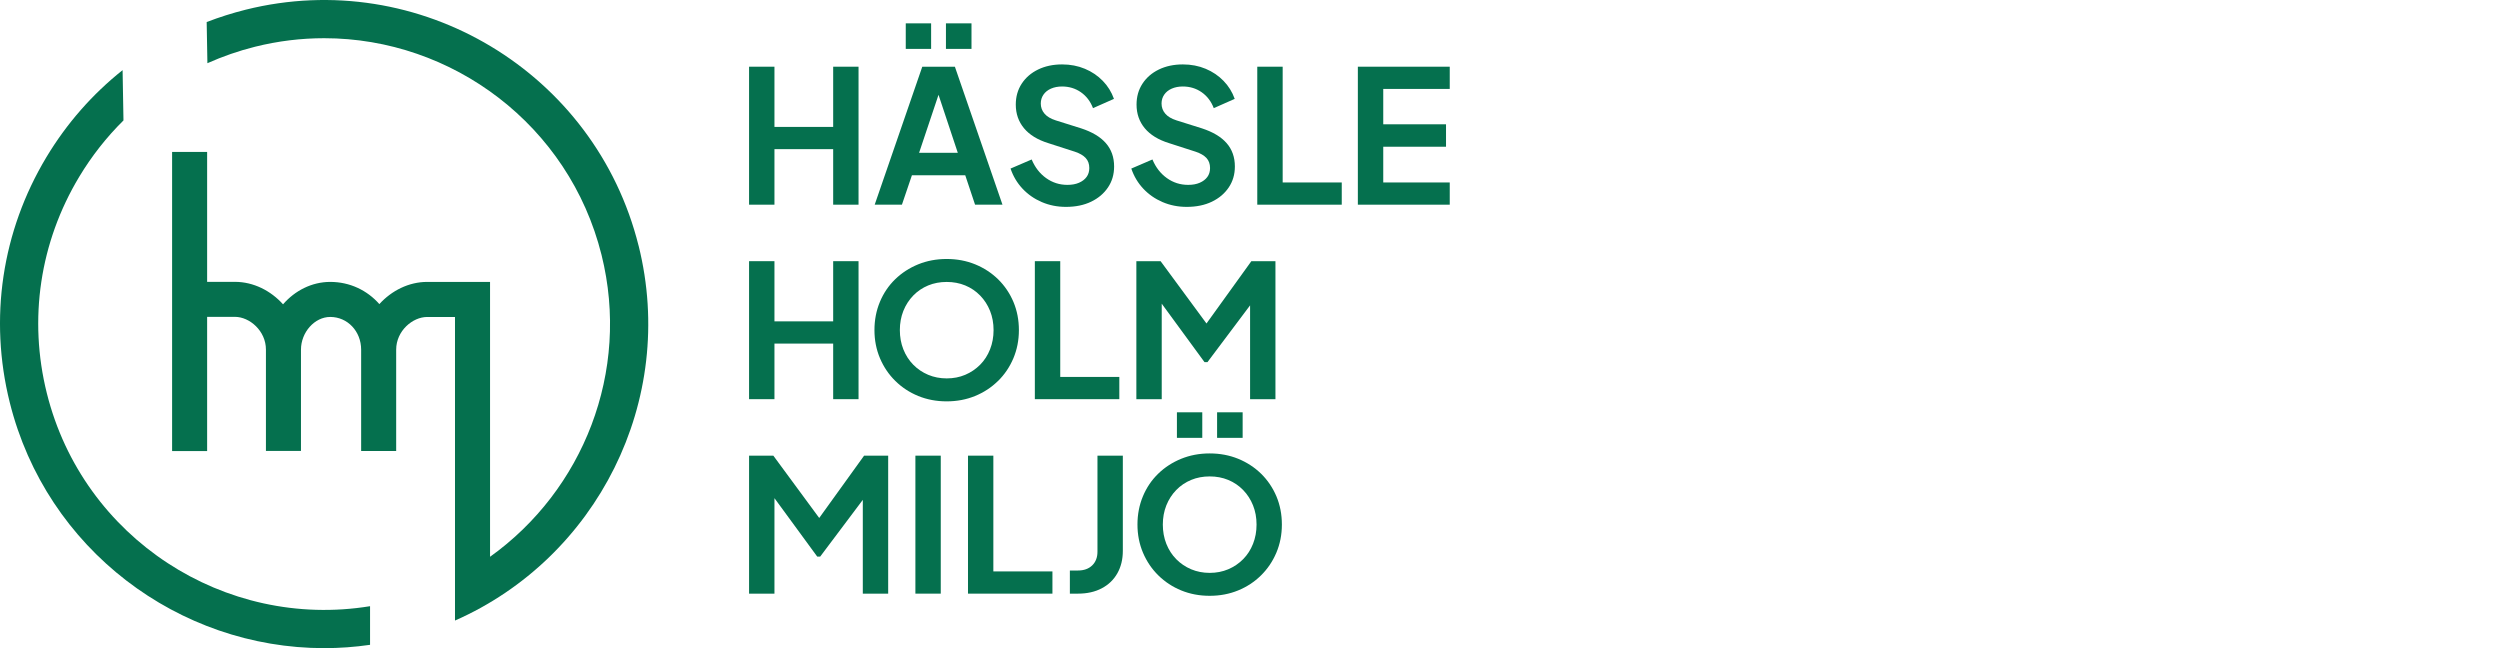 <?xml version="1.0" encoding="UTF-8"?>
<svg width="270px" height="70px" viewBox="0 0 270 70" version="1.1" xmlns="http://www.w3.org/2000/svg" xmlns:xlink="http://www.w3.org/1999/xlink">
    <title>logo-hassleholm-miljo</title>
    <g id="logo-hassleholm-miljo" stroke="none" stroke-width="1" fill="none" fill-rule="evenodd">
        <g id="hassleholm-miljo" fill="#05704E" fill-rule="nonzero">
            <polygon id="Path" points="83.641 16.107 89.983 16.107 89.983 22.106 92.722 22.106 92.722 7.204 89.983 7.204 89.983 13.707 83.641 13.707 83.641 7.204 80.899 7.204 80.899 22.106 83.641 22.106"></polygon>
            <rect id="Rectangle" x="102.162" y="2.522" width="2.759" height="2.759"></rect>
            <path d="M98.484,18.926 L104.246,18.926 L105.307,22.106 L108.267,22.106 L103.127,7.204 L99.607,7.204 L94.467,22.106 L97.408,22.106 L98.488,18.926 L98.484,18.926 Z M101.362,10.243 L103.443,16.506 L99.261,16.506 L101.359,10.243 L101.362,10.243 Z" id="Shape"></path>
            <rect id="Rectangle" x="97.822" y="2.522" width="2.739" height="2.759"></rect>
            <path d="M116.534,19.736 C116.182,19.89 115.764,19.966 115.283,19.966 C114.43,19.966 113.663,19.723 112.981,19.235 C112.3,18.748 111.78,18.08 111.421,17.223 L109.139,18.205 C109.419,19.031 109.85,19.755 110.43,20.374 C111.009,20.993 111.704,21.477 112.511,21.823 C113.317,22.169 114.187,22.343 115.122,22.343 C116.162,22.343 117.068,22.156 117.841,21.784 C118.615,21.412 119.221,20.898 119.662,20.243 C120.103,19.591 120.324,18.837 120.324,17.981 C120.324,16.98 120.028,16.14 119.435,15.462 C118.842,14.78 117.95,14.25 116.765,13.862 L114.025,13.002 C113.479,12.828 113.07,12.588 112.804,12.271 C112.537,11.959 112.405,11.593 112.405,11.182 C112.405,10.823 112.501,10.5 112.695,10.22 C112.889,9.94 113.159,9.723 113.505,9.572 C113.851,9.42 114.252,9.341 114.703,9.341 C115.464,9.341 116.142,9.548 116.735,9.96 C117.328,10.375 117.766,10.948 118.045,11.679 L120.307,10.678 C120.041,9.93 119.636,9.282 119.096,8.729 C118.556,8.175 117.914,7.741 117.166,7.428 C116.419,7.115 115.599,6.957 114.707,6.957 C113.732,6.957 112.87,7.142 112.116,7.507 C111.362,7.873 110.772,8.383 110.344,9.038 C109.916,9.693 109.705,10.444 109.705,11.3 C109.705,12.288 110.002,13.137 110.594,13.852 C111.187,14.566 112.063,15.103 113.225,15.462 L116.086,16.384 C116.607,16.558 116.995,16.782 117.255,17.065 C117.515,17.345 117.644,17.704 117.644,18.145 C117.644,18.521 117.548,18.84 117.354,19.107 C117.16,19.374 116.886,19.584 116.534,19.736 L116.534,19.736 Z" id="Path"></path>
            <path d="M129.576,19.736 C129.224,19.89 128.806,19.966 128.325,19.966 C127.472,19.966 126.705,19.723 126.023,19.235 C125.342,18.748 124.822,18.08 124.463,17.223 L122.181,18.205 C122.461,19.031 122.892,19.755 123.472,20.374 C124.051,20.993 124.746,21.477 125.552,21.823 C126.359,22.169 127.228,22.343 128.163,22.343 C129.204,22.343 130.109,22.156 130.883,21.784 C131.657,21.412 132.263,20.898 132.704,20.243 C133.145,19.591 133.366,18.837 133.366,17.981 C133.366,16.98 133.069,16.14 132.477,15.462 C131.884,14.78 130.992,14.25 129.806,13.862 L127.067,13.002 C126.521,12.828 126.112,12.588 125.846,12.271 C125.579,11.959 125.447,11.593 125.447,11.182 C125.447,10.823 125.543,10.5 125.737,10.22 C125.931,9.94 126.201,9.723 126.547,9.572 C126.893,9.42 127.294,9.341 127.745,9.341 C128.506,9.341 129.184,9.548 129.777,9.96 C130.37,10.375 130.807,10.948 131.087,11.679 L133.349,10.678 C133.083,9.93 132.678,9.282 132.138,8.729 C131.598,8.175 130.956,7.741 130.208,7.428 C129.461,7.115 128.641,6.957 127.749,6.957 C126.774,6.957 125.911,7.142 125.157,7.507 C124.403,7.873 123.814,8.383 123.386,9.038 C122.958,9.693 122.747,10.444 122.747,11.3 C122.747,12.288 123.044,13.137 123.636,13.852 C124.229,14.566 125.105,15.103 126.267,15.462 L129.128,16.384 C129.648,16.558 130.037,16.782 130.297,17.065 C130.557,17.345 130.686,17.704 130.686,18.145 C130.686,18.521 130.59,18.84 130.396,19.107 C130.202,19.374 129.928,19.584 129.576,19.736 L129.576,19.736 Z" id="Path"></path>
            <polygon id="Path" points="138.528 7.204 135.786 7.204 135.786 22.106 144.909 22.106 144.909 19.706 138.528 19.706"></polygon>
            <polygon id="Path" points="156.572 9.604 156.572 7.204 146.648 7.204 146.648 22.106 156.572 22.106 156.572 19.706 149.391 19.706 149.391 15.847 156.17 15.847 156.17 13.424 149.391 13.424 149.391 9.604"></polygon>
            <polygon id="Path" points="83.641 37.107 89.983 37.107 89.983 43.11 92.722 43.11 92.722 28.207 89.983 28.207 89.983 34.707 83.641 34.707 83.641 28.207 80.899 28.207 80.899 43.11 83.641 43.11"></polygon>
            <path d="M107.783,41.151 C108.49,40.456 109.044,39.639 109.442,38.701 C109.84,37.759 110.041,36.745 110.041,35.652 C110.041,34.559 109.844,33.545 109.452,32.61 C109.057,31.678 108.507,30.865 107.802,30.17 C107.094,29.478 106.268,28.938 105.323,28.55 C104.375,28.165 103.351,27.97 102.241,27.97 C101.132,27.97 100.108,28.165 99.159,28.55 C98.211,28.938 97.385,29.475 96.68,30.16 C95.972,30.848 95.422,31.661 95.03,32.6 C94.639,33.538 94.441,34.556 94.441,35.649 C94.441,36.742 94.642,37.759 95.04,38.698 C95.439,39.636 95.995,40.456 96.7,41.147 C97.408,41.842 98.231,42.382 99.169,42.767 C100.111,43.152 101.132,43.347 102.241,43.347 C103.351,43.347 104.371,43.152 105.31,42.767 C106.251,42.382 107.075,41.842 107.779,41.147 L107.783,41.151 Z M102.244,40.867 C101.523,40.867 100.858,40.736 100.243,40.479 C99.63,40.219 99.093,39.857 98.632,39.389 C98.172,38.921 97.816,38.368 97.562,37.73 C97.309,37.091 97.184,36.396 97.184,35.649 C97.184,34.901 97.312,34.21 97.562,33.578 C97.816,32.945 98.172,32.392 98.632,31.918 C99.093,31.444 99.63,31.082 100.243,30.828 C100.855,30.575 101.523,30.45 102.244,30.45 C102.965,30.45 103.631,30.575 104.246,30.828 C104.859,31.082 105.395,31.444 105.856,31.918 C106.317,32.392 106.673,32.945 106.926,33.578 C107.18,34.21 107.305,34.901 107.305,35.649 C107.305,36.396 107.18,37.088 106.926,37.73 C106.673,38.372 106.317,38.925 105.856,39.389 C105.395,39.853 104.859,40.219 104.246,40.479 C103.634,40.739 102.965,40.867 102.244,40.867 L102.244,40.867 Z" id="Shape"></path>
            <polygon id="Path" points="111.763 28.207 111.763 43.11 120.887 43.11 120.887 40.709 114.506 40.709 114.506 28.207"></polygon>
            <polygon id="Path" points="125.467 32.797 130.086 39.109 130.406 39.109 135.009 32.978 135.009 43.11 137.748 43.11 137.748 28.207 135.147 28.207 130.3 34.937 125.345 28.207 122.727 28.207 122.727 43.11 125.467 43.11"></polygon>
            <polygon id="Path" points="88.475 55.941 83.52 49.211 80.899 49.211 80.899 64.113 83.641 64.113 83.641 53.801 88.261 60.112 88.58 60.112 93.183 53.985 93.183 64.113 95.923 64.113 95.923 49.211 93.322 49.211"></polygon>
            <rect id="Rectangle" x="98.863" y="49.211" width="2.739" height="14.902"></rect>
            <polygon id="Path" points="107.282 49.211 104.543 49.211 104.543 64.113 113.663 64.113 113.663 61.713 107.282 61.713"></polygon>
            <path d="M118.526,59.592 C118.526,60.205 118.335,60.695 117.957,61.064 C117.578,61.429 117.068,61.614 116.425,61.614 L115.546,61.614 L115.546,64.113 L116.425,64.113 C117.413,64.113 118.269,63.919 118.997,63.533 C119.725,63.148 120.284,62.608 120.676,61.913 C121.068,61.219 121.266,60.412 121.266,59.493 L121.266,49.211 L118.526,49.211 L118.526,59.592 L118.526,59.592 Z" id="Path"></path>
            <rect id="Rectangle" x="131.446" y="44.529" width="2.759" height="2.759"></rect>
            <path d="M136.207,51.17 C135.499,50.478 134.673,49.938 133.728,49.55 C132.78,49.165 131.756,48.97 130.646,48.97 C129.536,48.97 128.513,49.165 127.564,49.55 C126.616,49.938 125.79,50.475 125.085,51.16 C124.377,51.848 123.827,52.661 123.435,53.6 C123.044,54.538 122.846,55.556 122.846,56.649 C122.846,57.742 123.047,58.759 123.445,59.698 C123.844,60.636 124.4,61.456 125.105,62.147 C125.813,62.842 126.636,63.382 127.574,63.767 C128.516,64.152 129.536,64.347 130.646,64.347 C131.756,64.347 132.776,64.152 133.715,63.767 C134.656,63.382 135.48,62.842 136.184,62.147 C136.892,61.452 137.445,60.636 137.844,59.698 C138.242,58.756 138.443,57.742 138.443,56.649 C138.443,55.556 138.245,54.541 137.854,53.606 C137.458,52.675 136.909,51.861 136.204,51.167 L136.207,51.17 Z M135.328,58.733 C135.075,59.375 134.719,59.928 134.258,60.392 C133.797,60.86 133.26,61.222 132.648,61.482 C132.036,61.742 131.367,61.871 130.646,61.871 C129.925,61.871 129.26,61.739 128.644,61.482 C128.032,61.222 127.495,60.86 127.034,60.392 C126.573,59.925 126.218,59.372 125.964,58.733 C125.711,58.094 125.585,57.399 125.585,56.652 C125.585,55.905 125.714,55.213 125.964,54.581 C126.218,53.949 126.573,53.396 127.034,52.921 C127.495,52.447 128.032,52.085 128.644,51.832 C129.257,51.578 129.925,51.453 130.646,51.453 C131.367,51.453 132.032,51.578 132.648,51.832 C133.26,52.085 133.797,52.447 134.258,52.921 C134.719,53.396 135.075,53.949 135.328,54.581 C135.582,55.213 135.707,55.905 135.707,56.652 C135.707,57.399 135.582,58.091 135.328,58.733 Z" id="Shape"></path>
            <rect id="Rectangle" x="127.107" y="44.529" width="2.739" height="2.759"></rect>
            <path d="M5.058,42.468 C3.062,34.467 4.304,26.169 8.551,19.1 C9.904,16.848 11.514,14.807 13.335,13.006 L13.24,7.576 C9.997,10.154 7.211,13.315 5.012,16.973 C0.198,24.987 -1.208,34.397 1.054,43.465 C5.015,59.358 19.324,70 35.014,70 C36.653,70 38.306,69.881 39.966,69.641 L39.966,65.469 C24.293,68.031 8.966,58.147 5.058,42.468 Z" id="Path"></path>
            <path d="M68.966,26.535 C64.298,7.81 45.267,-3.625 26.545,1.044 C25.1,1.406 23.69,1.854 22.321,2.381 L22.4,6.826 C24.046,6.095 25.761,5.492 27.543,5.048 C30.042,4.425 32.544,4.126 35.01,4.126 C48.846,4.126 61.469,13.513 64.966,27.529 C68.117,40.176 62.938,52.977 52.925,60.132 L52.925,30.446 L46.139,30.446 C44.15,30.446 42.293,31.388 40.97,32.843 C39.676,31.368 37.796,30.446 35.665,30.446 C33.673,30.446 31.849,31.391 30.569,32.866 C29.245,31.395 27.378,30.44 25.373,30.44 L22.37,30.44 L22.37,16.41 L18.587,16.41 L18.587,48.717 L22.37,48.717 L22.37,34.22 L25.373,34.22 C26.953,34.22 28.721,35.731 28.721,37.756 L28.721,48.7 L32.505,48.7 L32.505,37.766 C32.505,35.882 33.98,34.23 35.665,34.23 C37.536,34.23 39.001,35.78 39.004,37.759 C39.004,37.759 39.004,37.762 39.004,37.766 L39.004,48.71 L42.787,48.71 L42.787,46.82 L42.787,46.82 L42.787,37.769 C42.787,37.769 42.787,37.766 42.787,37.762 C42.787,35.741 44.555,34.233 46.136,34.233 L49.139,34.233 L49.139,62.45 C49.139,62.45 49.139,62.45 49.139,62.45 L49.139,67.02 C64.429,60.284 73.145,43.287 68.97,26.535 L68.966,26.535 Z" id="Path"></path>
        </g>
    </g>
</svg>